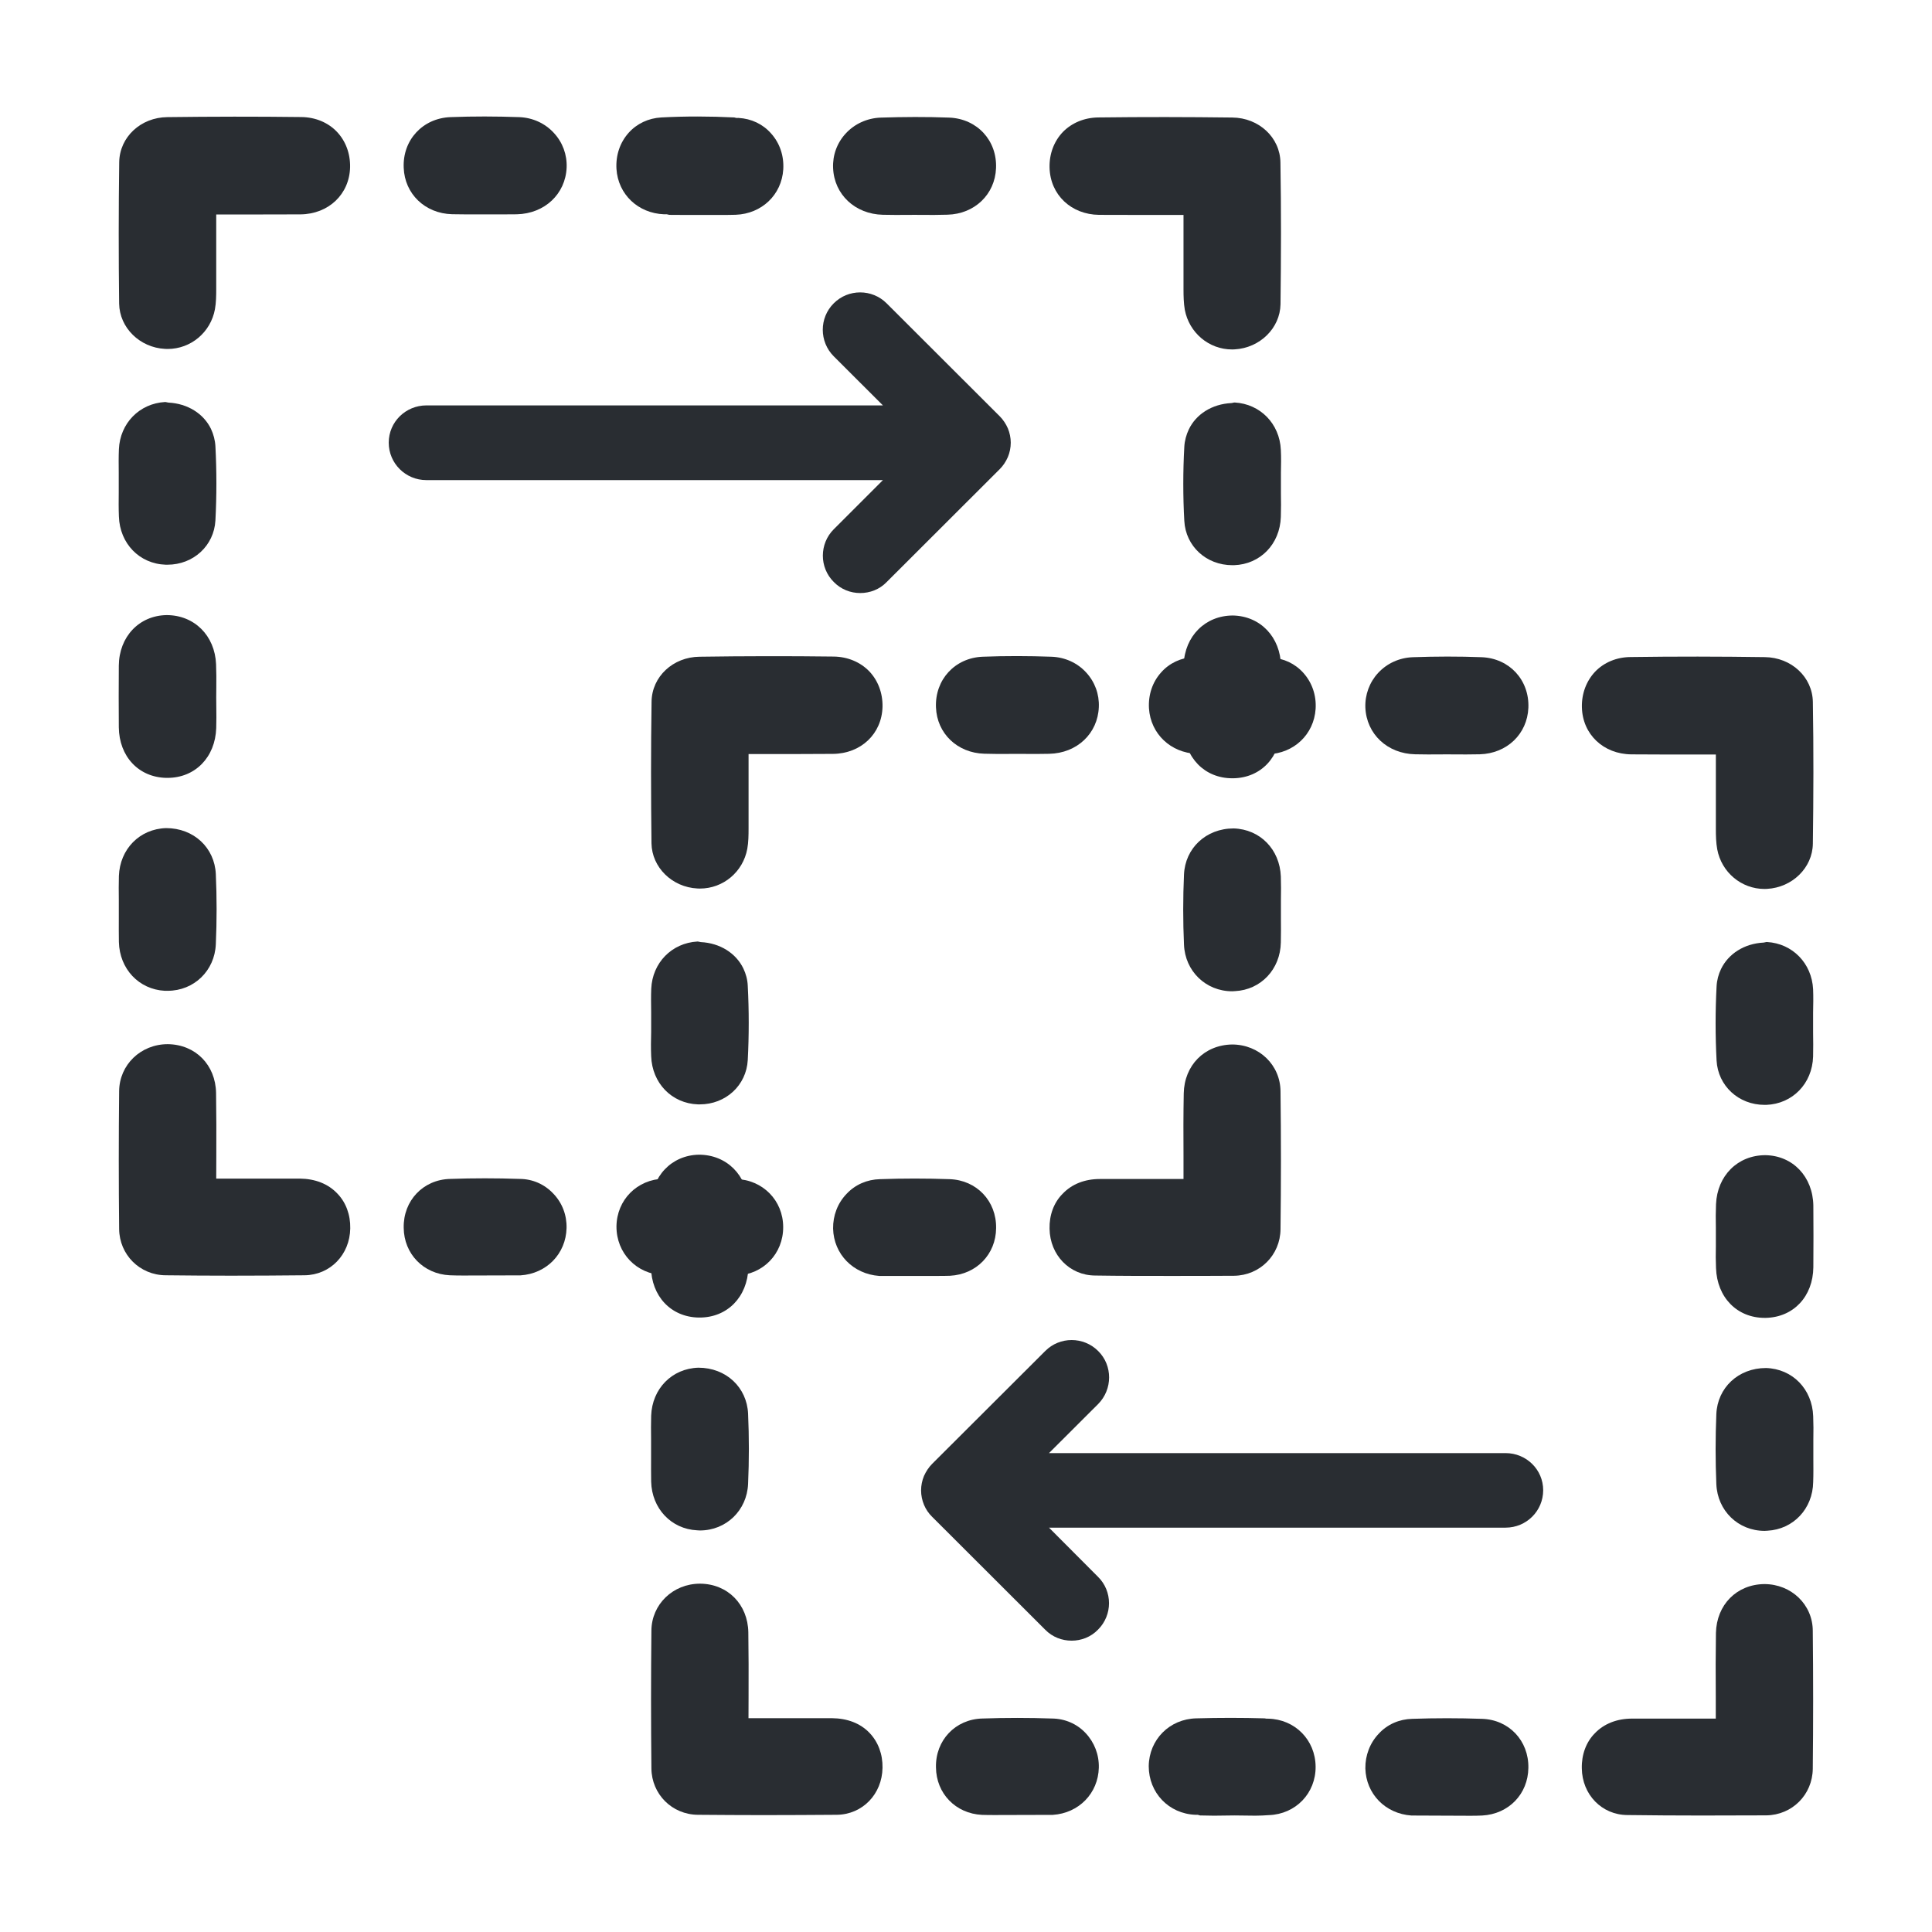 <?xml version="1.0" encoding="utf-8"?>
<!-- Generator: Adobe Illustrator 16.0.0, SVG Export Plug-In . SVG Version: 6.00 Build 0)  -->
<!DOCTYPE svg PUBLIC "-//W3C//DTD SVG 1.1//EN" "http://www.w3.org/Graphics/SVG/1.1/DTD/svg11.dtd">
<svg version="1.1" id="Vrstva_1" xmlns="http://www.w3.org/2000/svg" xmlns:xlink="http://www.w3.org/1999/xlink" x="0px" y="0px"
	 width="24px" height="24px" viewBox="0 0 24 24" enable-background="new 0 0 24 24" xml:space="preserve">
<g>
	<g>
		<path fill="#292D32" d="M3.744,1.454C3.188,1.447,2.631,1.448,2.079,1.455C1.748,1.458,1.486,1.703,1.481,2.013
			C1.473,2.6,1.473,3.186,1.48,3.772c0.005,0.299,0.256,0.546,0.57,0.562l0.032,0.001c0.289,0,0.535-0.207,0.588-0.493
			c0.015-0.083,0.016-0.17,0.016-0.255V2.664h0.581h0.001l0.466-0.001c0.348-0.004,0.607-0.25,0.615-0.586
			c0.003-0.17-0.055-0.326-0.165-0.441C4.074,1.521,3.917,1.456,3.744,1.454z"/>
		<path fill="#292D32" d="M3.724,14.641H2.686l0.001-0.283c0.001-0.258,0.001-0.521-0.003-0.781c-0.006-0.348-0.255-0.602-0.6-0.606
			c-0.336,0-0.602,0.257-0.604,0.585c-0.006,0.57-0.006,1.139,0,1.711c0.003,0.319,0.256,0.573,0.578,0.575
			c0.269,0.003,0.539,0.005,0.809,0.005c0.305,0,0.611-0.002,0.917-0.005c0.318-0.004,0.562-0.255,0.567-0.583
			c0.003-0.168-0.053-0.322-0.161-0.433C4.074,14.704,3.913,14.643,3.724,14.641z"/>
		<path fill="#292D32" d="M6.449,1.455c-0.284-0.01-0.569-0.011-0.854,0C5.25,1.469,5,1.74,5.015,2.084
			c0.012,0.325,0.265,0.568,0.6,0.577l0.169,0.002h0.243H6.26l0.16-0.001C6.766,2.654,7.025,2.41,7.039,2.081
			C7.045,1.922,6.99,1.769,6.88,1.651C6.771,1.532,6.617,1.461,6.449,1.455z"/>
		<path fill="#292D32" d="M2.684,8.25C2.669,7.896,2.415,7.641,2.07,7.641C1.729,7.646,1.479,7.909,1.476,8.269
			c-0.002,0.255-0.002,0.51,0,0.766c0.004,0.362,0.246,0.621,0.59,0.628H2.08c0.344,0,0.594-0.255,0.606-0.619
			c0.003-0.088,0.002-0.178,0.001-0.266L2.686,8.663l0.001-0.124C2.688,8.442,2.688,8.347,2.684,8.25z"/>
		<path fill="#292D32" d="M1.477,6.416c0.011,0.336,0.255,0.588,0.581,0.599H2.08c0.322,0,0.579-0.236,0.596-0.55
			c0.016-0.306,0.016-0.615,0-0.921C2.672,5.468,2.652,5.395,2.621,5.328C2.53,5.14,2.333,5.013,2.091,5.001
			C2.078,5,2.065,4.994,2.052,4.994c0,0-0.001,0-0.002,0C1.732,5.012,1.491,5.258,1.477,5.581C1.473,5.677,1.474,5.772,1.475,5.87
			v0.121v0.126C1.474,6.218,1.473,6.317,1.477,6.416z"/>
		<path fill="#292D32" d="M2.047,12.308h0.035c0.328,0,0.585-0.249,0.599-0.578c0.013-0.289,0.013-0.582,0-0.872
			c-0.015-0.326-0.272-0.571-0.618-0.571c-0.329,0.01-0.574,0.261-0.586,0.595c-0.003,0.097-0.002,0.193-0.001,0.291v0.119v0.119
			c0,0.097-0.001,0.194,0.001,0.291C1.485,12.036,1.725,12.291,2.047,12.308z"/>
		<path fill="#292D32" d="M6.457,14.645c-0.289-0.01-0.576-0.01-0.865,0c-0.336,0.008-0.584,0.271-0.577,0.607
			c0.003,0.324,0.245,0.574,0.572,0.59c0.053,0.002,0.107,0.003,0.162,0.003l0.717-0.002c0.325-0.021,0.564-0.269,0.572-0.587
			c0.004-0.162-0.054-0.314-0.165-0.429C6.764,14.711,6.616,14.646,6.457,14.645z"/>
		<path fill="#292D32" d="M13.652,2.669l0.467,0.001h0.583v0.923c0,0.085,0.002,0.172,0.016,0.255
			c0.054,0.286,0.3,0.493,0.587,0.493l0.032-0.001c0.313-0.017,0.565-0.263,0.57-0.561c0.007-0.588,0.009-1.174-0.001-1.761
			c-0.004-0.309-0.266-0.555-0.598-0.558c-0.553-0.007-1.109-0.008-1.664-0.001c-0.174,0.002-0.33,0.067-0.442,0.182
			c-0.109,0.115-0.168,0.271-0.164,0.441C13.046,2.42,13.307,2.665,13.652,2.669z"/>
		<path fill="#292D32" d="M15.305,12.975c-0.345,0.006-0.593,0.26-0.6,0.607c-0.005,0.259-0.005,0.521-0.003,0.781v0.283h-1.039
			c-0.188,0-0.349,0.063-0.464,0.185c-0.108,0.108-0.165,0.264-0.161,0.433c0.005,0.327,0.249,0.579,0.565,0.581
			c0.307,0.005,0.612,0.005,0.918,0.005c0.27,0,0.539,0,0.809-0.002c0.322-0.004,0.574-0.258,0.577-0.578
			c0.007-0.57,0.007-1.141,0-1.711C15.906,13.23,15.641,12.975,15.305,12.975z"/>
		<path fill="#292D32" d="M9.175,1.465c-0.01,0-0.02,0.001-0.029,0S9.13,1.46,9.122,1.459c-0.302-0.015-0.606-0.016-0.908,0
			C8.056,1.468,7.912,1.535,7.809,1.65C7.701,1.771,7.648,1.929,7.658,2.099C7.678,2.415,7.927,2.65,8.25,2.662
			c0.011,0,0.023,0,0.034,0c0.011,0.001,0.02,0.006,0.03,0.007L8.488,2.67h0.238h0.237c0.059,0,0.117,0,0.176-0.002
			C9.462,2.656,9.71,2.421,9.73,2.104c0.01-0.17-0.044-0.327-0.152-0.447C9.476,1.541,9.333,1.474,9.175,1.465z"/>
		<path fill="#292D32" d="M11.794,1.461c-0.286-0.011-0.571-0.009-0.856,0c-0.167,0.007-0.321,0.077-0.431,0.196
			c-0.109,0.117-0.165,0.271-0.158,0.43c0.013,0.329,0.273,0.573,0.618,0.581l0.161,0.002l0.232-0.001l0.243,0.001l0.168-0.003
			c0.336-0.009,0.589-0.252,0.602-0.577C12.388,1.746,12.139,1.476,11.794,1.461z"/>
		<path fill="#292D32" d="M15.316,7.646c-0.344,0-0.598,0.256-0.612,0.609C14.7,8.353,14.7,8.448,14.702,8.545v0.124v0.114
			C14.7,8.871,14.7,8.961,14.704,9.049c0.011,0.364,0.261,0.619,0.604,0.619h0.015c0.343-0.007,0.585-0.266,0.59-0.629
			c0.002-0.256,0.002-0.51,0-0.765C15.907,7.915,15.658,7.653,15.316,7.646z"/>
		<path fill="#292D32" d="M15.911,5.587C15.896,5.264,15.656,5.018,15.338,5c-0.001,0-0.001,0-0.001,0
			c-0.015,0-0.024,0.006-0.04,0.007c-0.242,0.012-0.439,0.139-0.529,0.327c-0.031,0.066-0.052,0.14-0.056,0.216
			c-0.017,0.306-0.017,0.616,0,0.921c0.017,0.314,0.272,0.55,0.597,0.55h0.021c0.326-0.011,0.57-0.262,0.581-0.599
			c0.003-0.099,0.003-0.199,0.001-0.299V5.997V5.876C15.914,5.778,15.916,5.683,15.911,5.587z"/>
		<path fill="#292D32" d="M15.325,10.291c-0.345,0-0.603,0.247-0.617,0.573c-0.013,0.289-0.013,0.582,0,0.871
			c0.013,0.329,0.271,0.579,0.599,0.579l0.035-0.002c0.321-0.016,0.563-0.271,0.569-0.605c0.003-0.098,0.001-0.194,0.001-0.291
			v-0.118v-0.121c0.002-0.097,0.002-0.193-0.001-0.289C15.898,10.552,15.654,10.301,15.325,10.291z"/>
		<path fill="#292D32" d="M9.141,14.646c-0.007,0-0.014,0-0.021,0c-0.009,0-0.016-0.004-0.025-0.004
			c-0.281-0.008-0.564-0.008-0.848,0c-0.333,0.008-0.586,0.264-0.589,0.594c-0.001,0.33,0.248,0.591,0.58,0.604
			c0.01,0,0.02,0,0.029,0c0.01,0.002,0.019,0.008,0.028,0.008c0.056,0.002,0.112,0.002,0.168,0.002H8.47c0.002,0,0.003,0,0.005,0
			h0.246h0.26c0.057,0,0.114,0,0.168-0.005c0.332-0.012,0.582-0.272,0.58-0.603C9.728,14.912,9.475,14.655,9.141,14.646z"/>
		<path fill="#292D32" d="M11.796,14.648c-0.29-0.01-0.577-0.01-0.865,0c-0.158,0.004-0.306,0.066-0.416,0.184
			c-0.11,0.115-0.168,0.268-0.166,0.43c0.008,0.318,0.249,0.564,0.572,0.588h0.718c0.055,0,0.109,0,0.162-0.002
			c0.328-0.017,0.57-0.266,0.573-0.591C12.38,14.92,12.132,14.659,11.796,14.648z"/>
	</g>
	<g>
		<path fill="#292D32" d="M10.356,8.156C9.801,8.149,9.243,8.15,8.691,8.158C8.36,8.161,8.098,8.406,8.094,8.716
			c-0.009,0.586-0.008,1.173-0.001,1.76c0.005,0.299,0.256,0.545,0.57,0.561l0.032,0.001c0.289,0,0.535-0.207,0.588-0.493
			c0.015-0.082,0.016-0.169,0.016-0.255V9.367H9.88h0.001l0.466-0.002c0.348-0.003,0.608-0.249,0.616-0.586
			c0.003-0.169-0.056-0.326-0.166-0.441C10.686,8.224,10.529,8.158,10.356,8.156z"/>
		<path fill="#292D32" d="M10.336,21.344H9.298l0.001-0.283C9.3,20.801,9.3,20.54,9.296,20.277c-0.006-0.346-0.255-0.602-0.6-0.604
			c-0.336,0-0.602,0.257-0.604,0.584c-0.006,0.57-0.006,1.14,0,1.711c0.003,0.32,0.256,0.574,0.578,0.576
			c0.269,0.002,0.539,0.004,0.809,0.004c0.305,0,0.611-0.002,0.917-0.004c0.318-0.004,0.562-0.256,0.567-0.584
			c0.003-0.168-0.054-0.321-0.161-0.433C10.686,21.406,10.525,21.346,10.336,21.344z"/>
		<path fill="#292D32" d="M13.061,8.158c-0.283-0.01-0.567-0.011-0.854,0c-0.344,0.014-0.594,0.284-0.58,0.629
			c0.012,0.325,0.266,0.567,0.601,0.576l0.169,0.003l0.244-0.001l0.231,0.001l0.161-0.002c0.346-0.007,0.604-0.252,0.617-0.58
			c0.007-0.16-0.049-0.313-0.158-0.431C13.383,8.234,13.229,8.164,13.061,8.158z"/>
		<path fill="#292D32" d="M9.296,14.953c-0.015-0.354-0.269-0.609-0.614-0.609c-0.341,0.006-0.591,0.271-0.595,0.627
			c-0.002,0.256-0.002,0.51,0,0.769c0.004,0.36,0.246,0.62,0.59,0.627h0.014c0.344,0,0.594-0.255,0.606-0.619
			C9.3,15.658,9.3,15.568,9.299,15.48l-0.001-0.115l0.001-0.123C9.3,15.145,9.3,15.049,9.296,14.953z"/>
		<path fill="#292D32" d="M8.089,13.119c0.011,0.336,0.255,0.588,0.581,0.6h0.023c0.322,0,0.579-0.236,0.596-0.551
			c0.016-0.305,0.016-0.616,0-0.921c-0.003-0.077-0.023-0.15-0.055-0.217c-0.091-0.188-0.288-0.315-0.529-0.327
			c-0.014-0.001-0.026-0.007-0.04-0.007c0,0-0.001,0-0.002,0c-0.318,0.018-0.559,0.264-0.573,0.587
			c-0.004,0.096-0.002,0.192-0.001,0.289v0.121v0.127C8.086,12.92,8.085,13.021,8.089,13.119z"/>
		<path fill="#292D32" d="M8.659,19.01l0.035,0.002c0.328,0,0.585-0.25,0.599-0.578c0.013-0.291,0.013-0.582,0-0.873
			c-0.015-0.326-0.272-0.571-0.618-0.571c-0.329,0.01-0.574,0.262-0.586,0.596c-0.003,0.097-0.002,0.192-0.001,0.291v0.119v0.119
			c0,0.098-0.001,0.192,0.001,0.291C8.097,18.738,8.337,18.994,8.659,19.01z"/>
		<path fill="#292D32" d="M13.068,21.348c-0.287-0.01-0.575-0.01-0.864,0c-0.336,0.008-0.585,0.271-0.577,0.607
			c0.003,0.324,0.244,0.574,0.572,0.59c0.053,0.002,0.107,0.002,0.162,0.002l0.717-0.002c0.324-0.021,0.564-0.268,0.572-0.586
			c0.004-0.162-0.055-0.314-0.164-0.43S13.229,21.35,13.068,21.348z"/>
		<path fill="#292D32" d="M20.266,9.371l0.467,0.002h0.582v0.923c0,0.084,0.002,0.172,0.017,0.254
			c0.053,0.286,0.3,0.493,0.587,0.493l0.032-0.001c0.313-0.017,0.565-0.262,0.569-0.561c0.008-0.587,0.01-1.174,0-1.76
			c-0.004-0.31-0.267-0.555-0.598-0.558c-0.553-0.008-1.109-0.009-1.665-0.001c-0.174,0.001-0.33,0.066-0.442,0.182
			c-0.108,0.115-0.168,0.271-0.164,0.441C19.658,9.122,19.918,9.368,20.266,9.371z"/>
		<path fill="#292D32" d="M21.917,19.678c-0.345,0.004-0.593,0.258-0.601,0.607c-0.004,0.258-0.004,0.521-0.002,0.781v0.283h-1.039
			c-0.188,0-0.35,0.063-0.465,0.184c-0.107,0.109-0.164,0.264-0.16,0.434c0.004,0.326,0.248,0.578,0.565,0.58
			c0.306,0.004,0.612,0.006,0.918,0.006c0.269,0,0.539-0.002,0.808-0.002c0.324-0.004,0.574-0.258,0.578-0.578
			c0.006-0.572,0.006-1.141,0-1.711C22.52,19.934,22.253,19.678,21.917,19.678z"/>
		<path fill="#292D32" d="M15.787,8.168c-0.01,0-0.02,0-0.029,0c-0.008-0.001-0.016-0.006-0.023-0.007
			c-0.303-0.014-0.606-0.016-0.907,0c-0.158,0.01-0.302,0.076-0.404,0.192c-0.108,0.12-0.161,0.278-0.151,0.448
			c0.021,0.315,0.27,0.551,0.592,0.563c0.012,0.001,0.023,0,0.035,0.001c0.011,0,0.02,0.006,0.029,0.006L15.1,9.373l0.238-0.001
			l0.236,0.001c0.059,0,0.117,0,0.176-0.003c0.324-0.011,0.572-0.247,0.593-0.563c0.011-0.169-0.044-0.327-0.151-0.447
			C16.088,8.243,15.945,8.177,15.787,8.168z"/>
		<path fill="#292D32" d="M18.406,8.164c-0.285-0.011-0.57-0.01-0.855,0C17.384,8.17,17.23,8.24,17.119,8.36
			c-0.107,0.116-0.164,0.271-0.158,0.43c0.014,0.328,0.273,0.573,0.619,0.58l0.16,0.002l0.232-0.001l0.242,0.001l0.169-0.002
			c0.337-0.01,0.589-0.252,0.603-0.577C19,8.448,18.751,8.178,18.406,8.164z"/>
		<path fill="#292D32" d="M21.93,14.35c-0.345,0-0.598,0.256-0.613,0.609c-0.004,0.096-0.004,0.191-0.002,0.289v0.123v0.115
			c-0.002,0.088-0.002,0.178,0.002,0.266c0.012,0.365,0.262,0.619,0.604,0.619h0.015c0.344-0.008,0.586-0.266,0.59-0.629
			c0.002-0.256,0.002-0.51,0-0.766C22.52,14.617,22.271,14.355,21.93,14.35z"/>
		<path fill="#292D32" d="M22.523,12.289c-0.016-0.323-0.256-0.569-0.573-0.587c-0.001,0-0.001,0-0.001,0
			c-0.016,0-0.025,0.006-0.04,0.007c-0.242,0.012-0.438,0.14-0.529,0.327c-0.032,0.066-0.052,0.14-0.056,0.217
			c-0.016,0.306-0.016,0.616,0,0.921c0.017,0.314,0.273,0.551,0.596,0.551h0.021c0.326-0.012,0.572-0.264,0.582-0.6
			c0.002-0.1,0.002-0.199,0-0.299v-0.125v-0.123C22.525,12.481,22.527,12.385,22.523,12.289z"/>
		<path fill="#292D32" d="M21.938,16.994c-0.345,0-0.603,0.246-0.617,0.572c-0.012,0.291-0.012,0.582,0,0.871
			c0.014,0.33,0.271,0.58,0.6,0.58l0.035-0.002c0.32-0.017,0.563-0.271,0.568-0.605c0.004-0.098,0.002-0.195,0.002-0.291v-0.117
			v-0.121c0.002-0.098,0.002-0.195-0.002-0.289C22.512,17.256,22.268,17.004,21.938,16.994z"/>
		<path fill="#292D32" d="M15.754,21.35c-0.008,0-0.016,0-0.021,0c-0.008,0-0.016-0.004-0.024-0.004
			c-0.281-0.008-0.563-0.008-0.849,0c-0.332,0.008-0.586,0.264-0.59,0.594c0,0.33,0.248,0.591,0.58,0.604c0.01,0,0.021,0,0.029,0
			c0.01,0.002,0.02,0.006,0.028,0.008c0.056,0,0.112,0.003,0.169,0.003h0.007c0.002,0,0.003,0,0.005,0l0.246-0.003l0.26,0.003
			c0.057,0,0.115-0.003,0.17-0.007c0.332-0.012,0.582-0.272,0.579-0.603S16.087,21.357,15.754,21.35z"/>
		<path fill="#292D32" d="M18.408,21.352c-0.289-0.01-0.577-0.01-0.865,0c-0.158,0.004-0.307,0.066-0.416,0.185
			c-0.109,0.114-0.168,0.269-0.166,0.43c0.008,0.318,0.249,0.564,0.572,0.586l0.719,0.003c0.055,0,0.109,0,0.161-0.003
			c0.328-0.018,0.569-0.266,0.573-0.592C18.992,21.623,18.744,21.361,18.408,21.352z"/>
	</g>
</g>
<path fill="#292D32" d="M4.829,5.499c0,0.257,0.209,0.465,0.467,0.465h5.672l-0.61,0.61c-0.181,0.18-0.182,0.476,0,0.656
	c0.091,0.093,0.209,0.137,0.328,0.137c0.12,0,0.239-0.044,0.328-0.136l1.405-1.403c0.042-0.042,0.076-0.093,0.101-0.15
	c0.023-0.055,0.036-0.116,0.036-0.179c0-0.061-0.013-0.123-0.036-0.178c-0.024-0.055-0.059-0.108-0.101-0.15l-1.405-1.403
	c-0.181-0.181-0.477-0.181-0.657,0c-0.182,0.181-0.181,0.477,0,0.658l0.611,0.61H5.296C5.038,5.037,4.829,5.242,4.829,5.499z"/>
<path fill="#292D32" d="M18.703,18.051h-5.672l0.611-0.61c0.18-0.182,0.182-0.478,0-0.658c-0.182-0.182-0.477-0.182-0.658,0
	l-1.405,1.402c-0.042,0.042-0.076,0.095-0.101,0.15c-0.023,0.056-0.036,0.117-0.036,0.179c0,0.063,0.013,0.123,0.036,0.179
	c0.024,0.058,0.059,0.108,0.101,0.149l1.405,1.403c0.09,0.092,0.209,0.136,0.328,0.136s0.238-0.044,0.328-0.137
	c0.182-0.181,0.182-0.477,0-0.656l-0.609-0.611h5.672c0.258,0,0.467-0.207,0.467-0.465C19.17,18.256,18.961,18.051,18.703,18.051z"
	/>
</svg>
